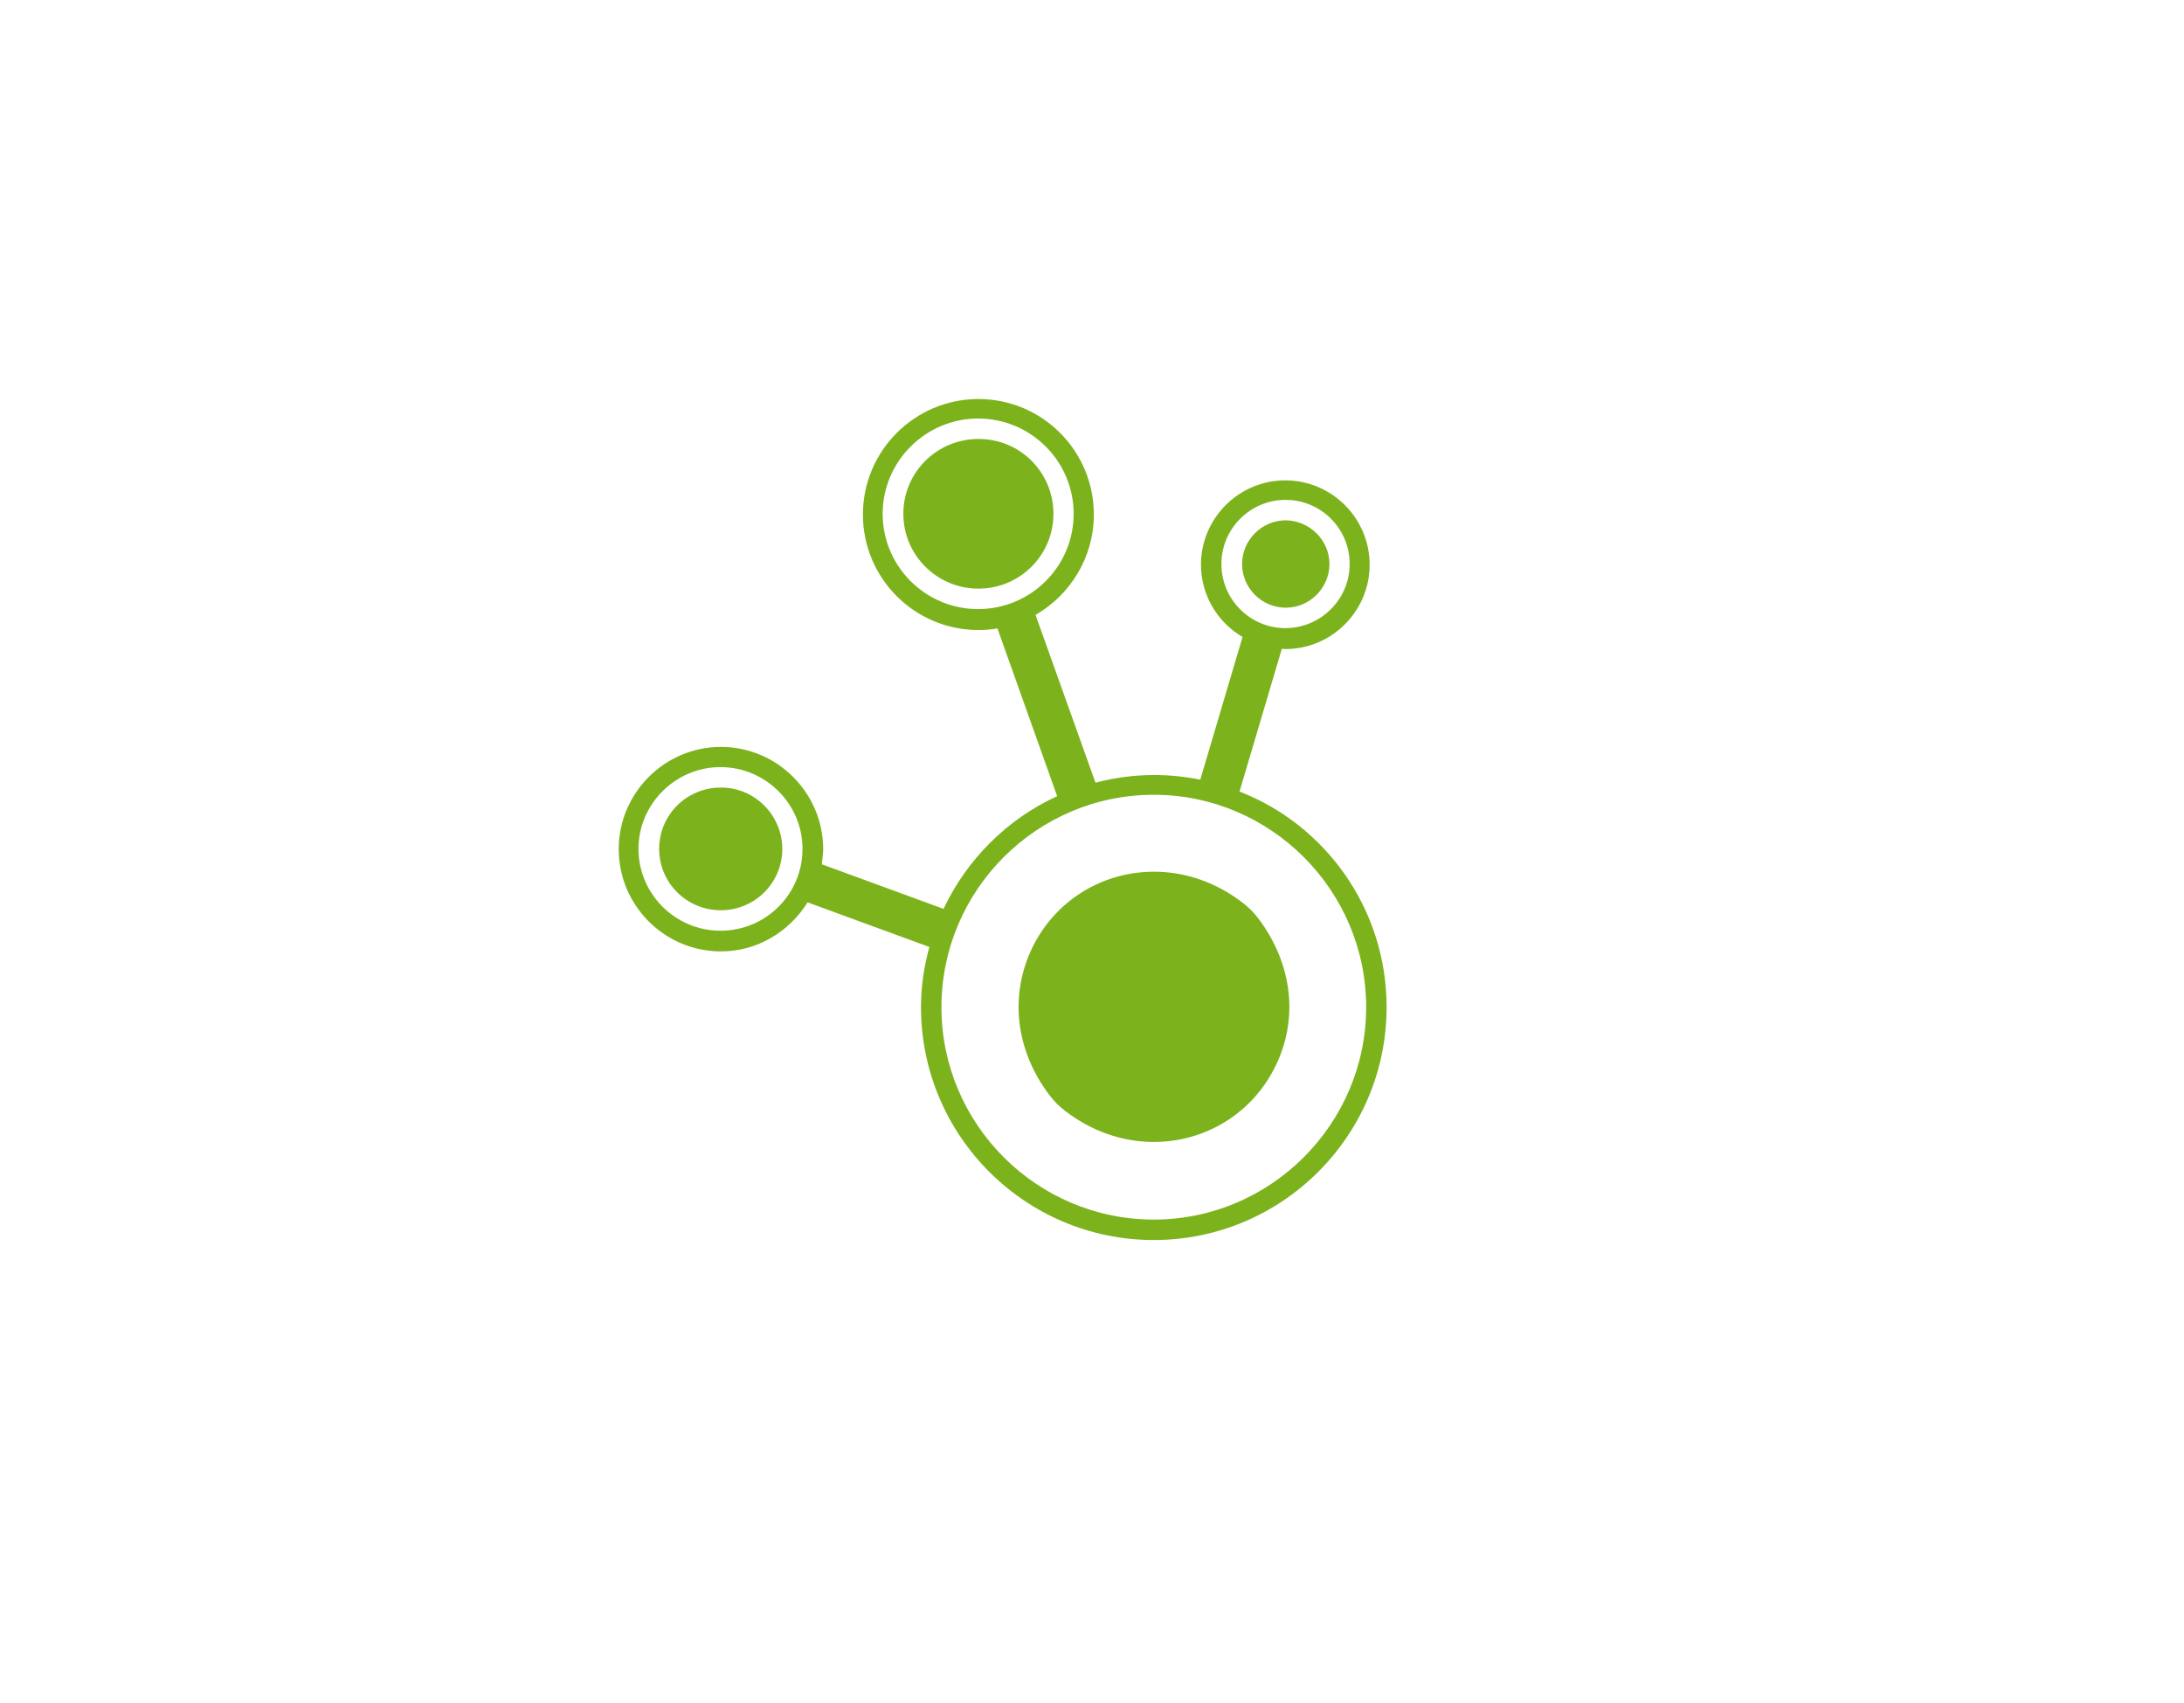 <?xml version="1.0" encoding="utf-8"?>
<!-- Generator: Adobe Illustrator 16.0.0, SVG Export Plug-In . SVG Version: 6.00 Build 0)  -->
<!DOCTYPE svg PUBLIC "-//W3C//DTD SVG 1.1 Tiny//EN" "http://www.w3.org/Graphics/SVG/1.1/DTD/svg11-tiny.dtd">
<svg version="1.1" baseProfile="tiny" id="Capa_1" xmlns="http://www.w3.org/2000/svg" xmlns:xlink="http://www.w3.org/1999/xlink"
	 x="0px" y="0px" width="940px" height="733px" viewBox="0 0 940 733" xml:space="preserve">
<rect fill="none" width="940" height="733"/>
<path fill="#7CB31D" d="M548.8,459.1c-9.9,20-30,32.3-52.2,32.3c-13.5,0-26.8-4.6-38.2-13.4c-2.5-1.9-4.7-4.1-6.6-6.6
	c-14.8-19.4-17.5-43.3-7.3-64c9.9-20,30-32.3,52.2-32.3c13.5,0,26.8,4.6,38.2,13.4c2.5,1.9,4.7,4.1,6.6,6.6
	C556.3,414.6,559.1,438.5,548.8,459.1z M596.8,433.4c0,55.2-44.9,100.2-100.2,100.2s-100.2-44.9-100.2-100.2c0-9,1.3-17.6,3.6-25.9
	l-52.4-19.2c-7.8,12.5-21.5,21.1-37.3,21.1c-24.3,0-44-19.8-44-44s19.8-44,44-44s44,19.8,44,44c0,2.2-0.4,4.4-0.6,6.5l52.4,19.2
	c10.1-21.4,27.5-38.7,48.9-48.5l-25.7-72.2c-2.6,0.5-5.3,0.7-8.2,0.7c-27.5,0-49.7-22.3-49.7-49.7c0-27.5,22.4-49.7,49.7-49.7
	c27.5,0,49.7,22.3,49.7,49.7c0,18.5-10.2,34.6-25.1,43.2l25.8,72.2c8-2.1,16.5-3.3,25.1-3.3c6.9,0,13.5,0.7,20,2l18.2-61.4
	c-10.7-6.3-17.9-17.9-17.9-31.1c0-20,16.3-36.3,36.3-36.3s36.3,16.3,36.3,36.3s-16.3,36.3-36.3,36.3c-0.6,0-1.1-0.1-1.5-0.1
	l-18.2,61.4C570.5,355,596.8,391.1,596.8,433.4z M588,433.4c0-50.3-41.1-91.4-91.4-91.4s-91.4,41-91.4,91.4
	c0,50.4,41.1,91.4,91.4,91.4S588,483.7,588,433.4z M345.4,365.3c0-19.4-15.9-35.2-35.3-35.2c-19.4,0-35.3,15.9-35.3,35.2
	c0,19.4,15.9,35.2,35.3,35.2C329.7,400.5,345.4,384.7,345.4,365.3z M336.7,365.3c0,14.6-11.8,26.4-26.5,26.4
	c-14.6,0-26.5-11.8-26.5-26.4c0-14.6,11.8-26.4,26.5-26.4C324.8,338.8,336.7,350.8,336.7,365.3z M462.1,221.1
	c0-22.6-18.4-41-41.1-41c-22.6,0-41.1,18.4-41.1,41s18.4,41,41.1,41C443.7,262.1,462.1,243.7,462.1,221.1z M453.4,221.1
	c0,17.8-14.4,32.2-32.3,32.2c-17.8,0-32.3-14.4-32.3-32.2s14.4-32.2,32.3-32.2C439,188.8,453.4,203.2,453.4,221.1z M580.9,242.7
	c0-15.2-12.3-27.6-27.6-27.6c-15.2,0-27.6,12.4-27.6,27.6s12.3,27.6,27.6,27.6C568.5,270.2,580.9,257.9,580.9,242.7z M572.2,242.7
	c0,10.3-8.5,18.8-18.8,18.8s-18.8-8.4-18.8-18.8c0-10.3,8.5-18.8,18.8-18.8C563.6,224,572.2,232.4,572.2,242.7z"/>
</svg>
